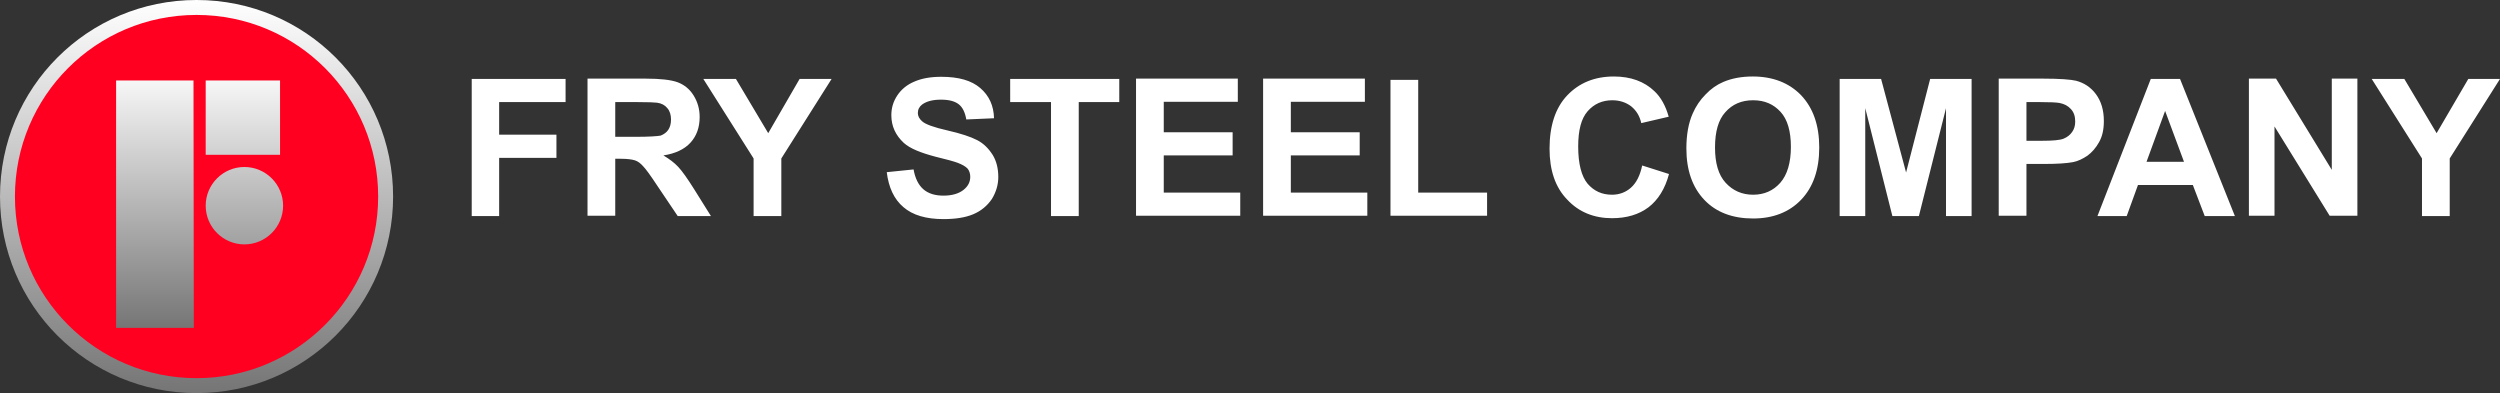 <?xml version="1.0" encoding="utf-8"?>
<!-- Generator: Adobe Illustrator 24.1.2, SVG Export Plug-In . SVG Version: 6.00 Build 0)  -->
<svg version="1.1" id="Layer_1" xmlns="http://www.w3.org/2000/svg" xmlns:xlink="http://www.w3.org/1999/xlink" x="0px" y="0px"
	 viewBox="0 0 820.4 129" style="enable-background:new 0 0 820.4 129;" xml:space="preserve">
<rect x="0" y="0" width="820.4" height="129" fill="#333333" stroke="none"/>
<style type="text/css">
	.st0{fill:#FFFFFF;}
	.st1{fill:url(#SVGID_1_);}
	.st2{fill:url(#SVGID_2_);}
	.st3{fill:#FF0021;}
</style>
<g>
	<g>
		<path class="st0" d="M154.7,70.9h9.1V51.8h18.8v-7.6h-18.8V33.5h21.8v-7.6h-30.8v45H154.7z M222.6,54.8c-1.3-1.4-2.9-2.6-4.9-3.8
			c3.9-0.6,6.9-2,8.9-4.2c2-2.2,3-5,3-8.4c0-2.7-0.7-5-2-7.1s-3.1-3.5-5.2-4.3c-2.2-0.8-5.7-1.2-10.5-1.2h-19.1v45h9.1V52.1h1.8
			c2.1,0,3.6,0.2,4.6,0.5s1.9,1,2.7,1.9c0.9,0.9,2.5,3.1,4.8,6.6l6.6,9.8h10.9l-5.5-8.8C225.6,58.6,223.9,56.2,222.6,54.8z
			 M208.6,44.9h-6.7V33.5h7.1c3.7,0,5.9,0.1,6.6,0.2c1.5,0.2,2.6,0.8,3.4,1.8c0.8,0.9,1.2,2.2,1.2,3.7c0,1.4-0.3,2.5-0.9,3.4
			c-0.6,0.9-1.5,1.5-2.5,1.9C215.7,44.7,213,44.9,208.6,44.9z M252.1,43.7l-10.6-17.8h-10.7L247.3,52v18.9h9.1V52l16.5-26.1h-10.5
			L252.1,43.7z M320.7,46c-2.1-1.1-5.4-2.2-9.8-3.2s-7.2-2-8.3-3c-0.9-0.8-1.4-1.7-1.4-2.7c0-1.2,0.5-2.1,1.4-2.8
			c1.5-1.1,3.6-1.6,6.2-1.6s4.5,0.5,5.8,1.5s2.1,2.7,2.5,5l9.1-0.4c-0.1-4.1-1.6-7.4-4.5-9.9c-2.9-2.5-7.1-3.7-12.8-3.7
			c-3.5,0-6.4,0.5-8.9,1.6c-2.4,1-4.3,2.6-5.6,4.6c-1.3,2-1.9,4.1-1.9,6.4c0,3.6,1.4,6.6,4.1,9.1c2,1.8,5.4,3.2,10.3,4.5
			c3.8,0.9,6.2,1.6,7.3,2c1.6,0.6,2.6,1.2,3.3,1.9c0.6,0.7,0.9,1.7,0.9,2.7c0,1.7-0.7,3.1-2.2,4.3s-3.7,1.9-6.6,1.9
			c-2.8,0-5-0.7-6.6-2.1s-2.7-3.6-3.2-6.5l-8.8,0.9c0.6,5,2.4,8.9,5.5,11.5c3,2.6,7.4,3.9,13.1,3.9c3.9,0,7.2-0.5,9.8-1.6
			c2.6-1.1,4.6-2.8,6.1-5c1.4-2.3,2.1-4.7,2.1-7.2c0-2.8-0.6-5.2-1.8-7.2C324.4,48.7,322.8,47.1,320.7,46z M331.5,33.5h13.4v37.4
			h9.1V33.5h13.3v-7.6h-35.8V33.5z M381.9,51h22.6v-7.6h-22.6v-10h24.3v-7.6h-33.4v45H407v-7.6h-25.1V51z M423.6,51h22.6v-7.6h-22.6
			v-10h24.3v-7.6h-33.4v45h34.2v-7.6h-25.1V51z M465.4,26.2h-9.1v44.6H488v-7.6h-22.6V26.2z M535.2,61.6c-1.7,1.5-3.8,2.3-6.2,2.3
			c-3.3,0-5.9-1.2-8-3.6c-2-2.4-3.1-6.5-3.1-12.2c0-5.4,1-9.2,3.1-11.6s4.8-3.6,8.1-3.6c2.4,0,4.5,0.7,6.2,2
			c1.7,1.4,2.8,3.2,3.3,5.5l9-2.1c-1-3.6-2.6-6.4-4.6-8.3c-3.4-3.3-7.9-4.9-13.4-4.9c-6.3,0-11.4,2.1-15.3,6.2s-5.8,10-5.8,17.5
			c0,7.1,1.9,12.7,5.8,16.7c3.8,4.1,8.8,6.1,14.7,6.1c4.8,0,8.8-1.2,12-3.6c3.1-2.4,5.4-6,6.7-10.9l-8.8-2.8
			C538.2,57.6,537,60,535.2,61.6z M575.2,25.1c-3.7,0-6.9,0.6-9.7,1.8c-2.1,0.9-4,2.2-5.8,4.1c-1.8,1.8-3.2,3.9-4.2,6.2
			c-1.4,3.1-2.1,7-2.1,11.5c0,7.2,2,12.8,5.9,16.9s9.3,6.1,16,6.1c6.6,0,11.9-2.1,15.8-6.2c3.9-4.1,5.9-9.8,5.9-17.1s-2-13-6-17.2
			C587.1,27.2,581.8,25.1,575.2,25.1z M584.2,60c-2.3,2.6-5.3,3.9-8.9,3.9s-6.6-1.3-9-3.9s-3.5-6.5-3.5-11.6c0-5.2,1.1-9.1,3.4-11.6
			c2.3-2.6,5.3-3.9,9.1-3.9s6.7,1.3,9,3.8s3.4,6.4,3.4,11.5C587.7,53.4,586.5,57.4,584.2,60z M625.5,56.6l-8.2-30.7h-13.6v45h8.4
			V35.5l8.9,35.4h8.7l8.9-35.4v35.4h8.4v-45h-13.6L625.5,56.6z M690.4,39.7c0-3.6-0.9-6.5-2.6-8.8c-1.7-2.3-3.9-3.7-6.5-4.4
			c-1.7-0.4-5.3-0.7-10.8-0.7h-14.6v45h9.1v-17h5.9c4.1,0,7.3-0.2,9.4-0.6c1.6-0.3,3.2-1.1,4.7-2.1c1.5-1.1,2.8-2.6,3.8-4.4
			C689.9,44.8,690.4,42.5,690.4,39.7z M680,43.3c-0.7,1-1.6,1.7-2.8,2.2s-3.6,0.7-7.2,0.7h-5V33.5h4.4c3.3,0,5.5,0.1,6.5,0.3
			c1.5,0.3,2.7,0.9,3.7,2s1.4,2.4,1.4,4.1C681,41.2,680.7,42.3,680,43.3z M705.8,25.9l-17.5,45h9.6l3.7-10.2h18l3.9,10.2h9.9l-18-45
			H705.8z M704.4,53.1l6.1-16.7l6.2,16.7H704.4z M765.3,55.9l-18.4-30.1H738v45h8.4V41.5l18.1,29.3h9.1v-45h-8.4v30.1H765.3z
			 M810,25.9l-10.4,17.8L789,25.9h-10.7L794.8,52v18.9h9.1V52l16.5-26.1H810z"/>
	</g>
</g>
<linearGradient id="SVGID_1_" gradientUnits="userSpaceOnUse" x1="64.5" y1="-479.453" x2="64.5" y2="-608.453" gradientTransform="matrix(1 0 0 -1 0 -479.453)">
	<stop  offset="0" style="stop-color:#FFFFFF"/>
	<stop  offset="1" style="stop-color:#757575"/>
</linearGradient>
<path class="st1" d="M64.5,0C28.8,0,0,28.8,0,64.5S28.8,129,64.5,129S129,100.2,129,64.5S100.2,0,64.5,0z"/>
<linearGradient id="SVGID_2_" gradientUnits="userSpaceOnUse" x1="64.5" y1="-500.453" x2="64.5" y2="-587.453" gradientTransform="matrix(1 0 0 -1 0 -479.453)">
	<stop  offset="0" style="stop-color:#FFFFFF"/>
	<stop  offset="1" style="stop-color:#757575"/>
</linearGradient>
<rect x="34.2" y="21" class="st2" width="60.6" height="87"/>
<path class="st3" d="M64.5,4.9c-33,0-59.6,26.7-59.6,59.6s26.7,59.6,59.6,59.6s59.6-26.7,59.6-59.6S97.5,4.9,64.5,4.9z M63.6,107.6
	H38.1V26.4h25.4L63.6,107.6L63.6,107.6z M67.5,26.4h24.4v24.4H67.5V26.4z M80.2,80.2c-7,0-12.7-5.7-12.7-12.7s5.7-12.7,12.7-12.7
	s12.7,5.7,12.7,12.7C92.9,74.5,87.2,80.2,80.2,80.2z"/>
</svg>

